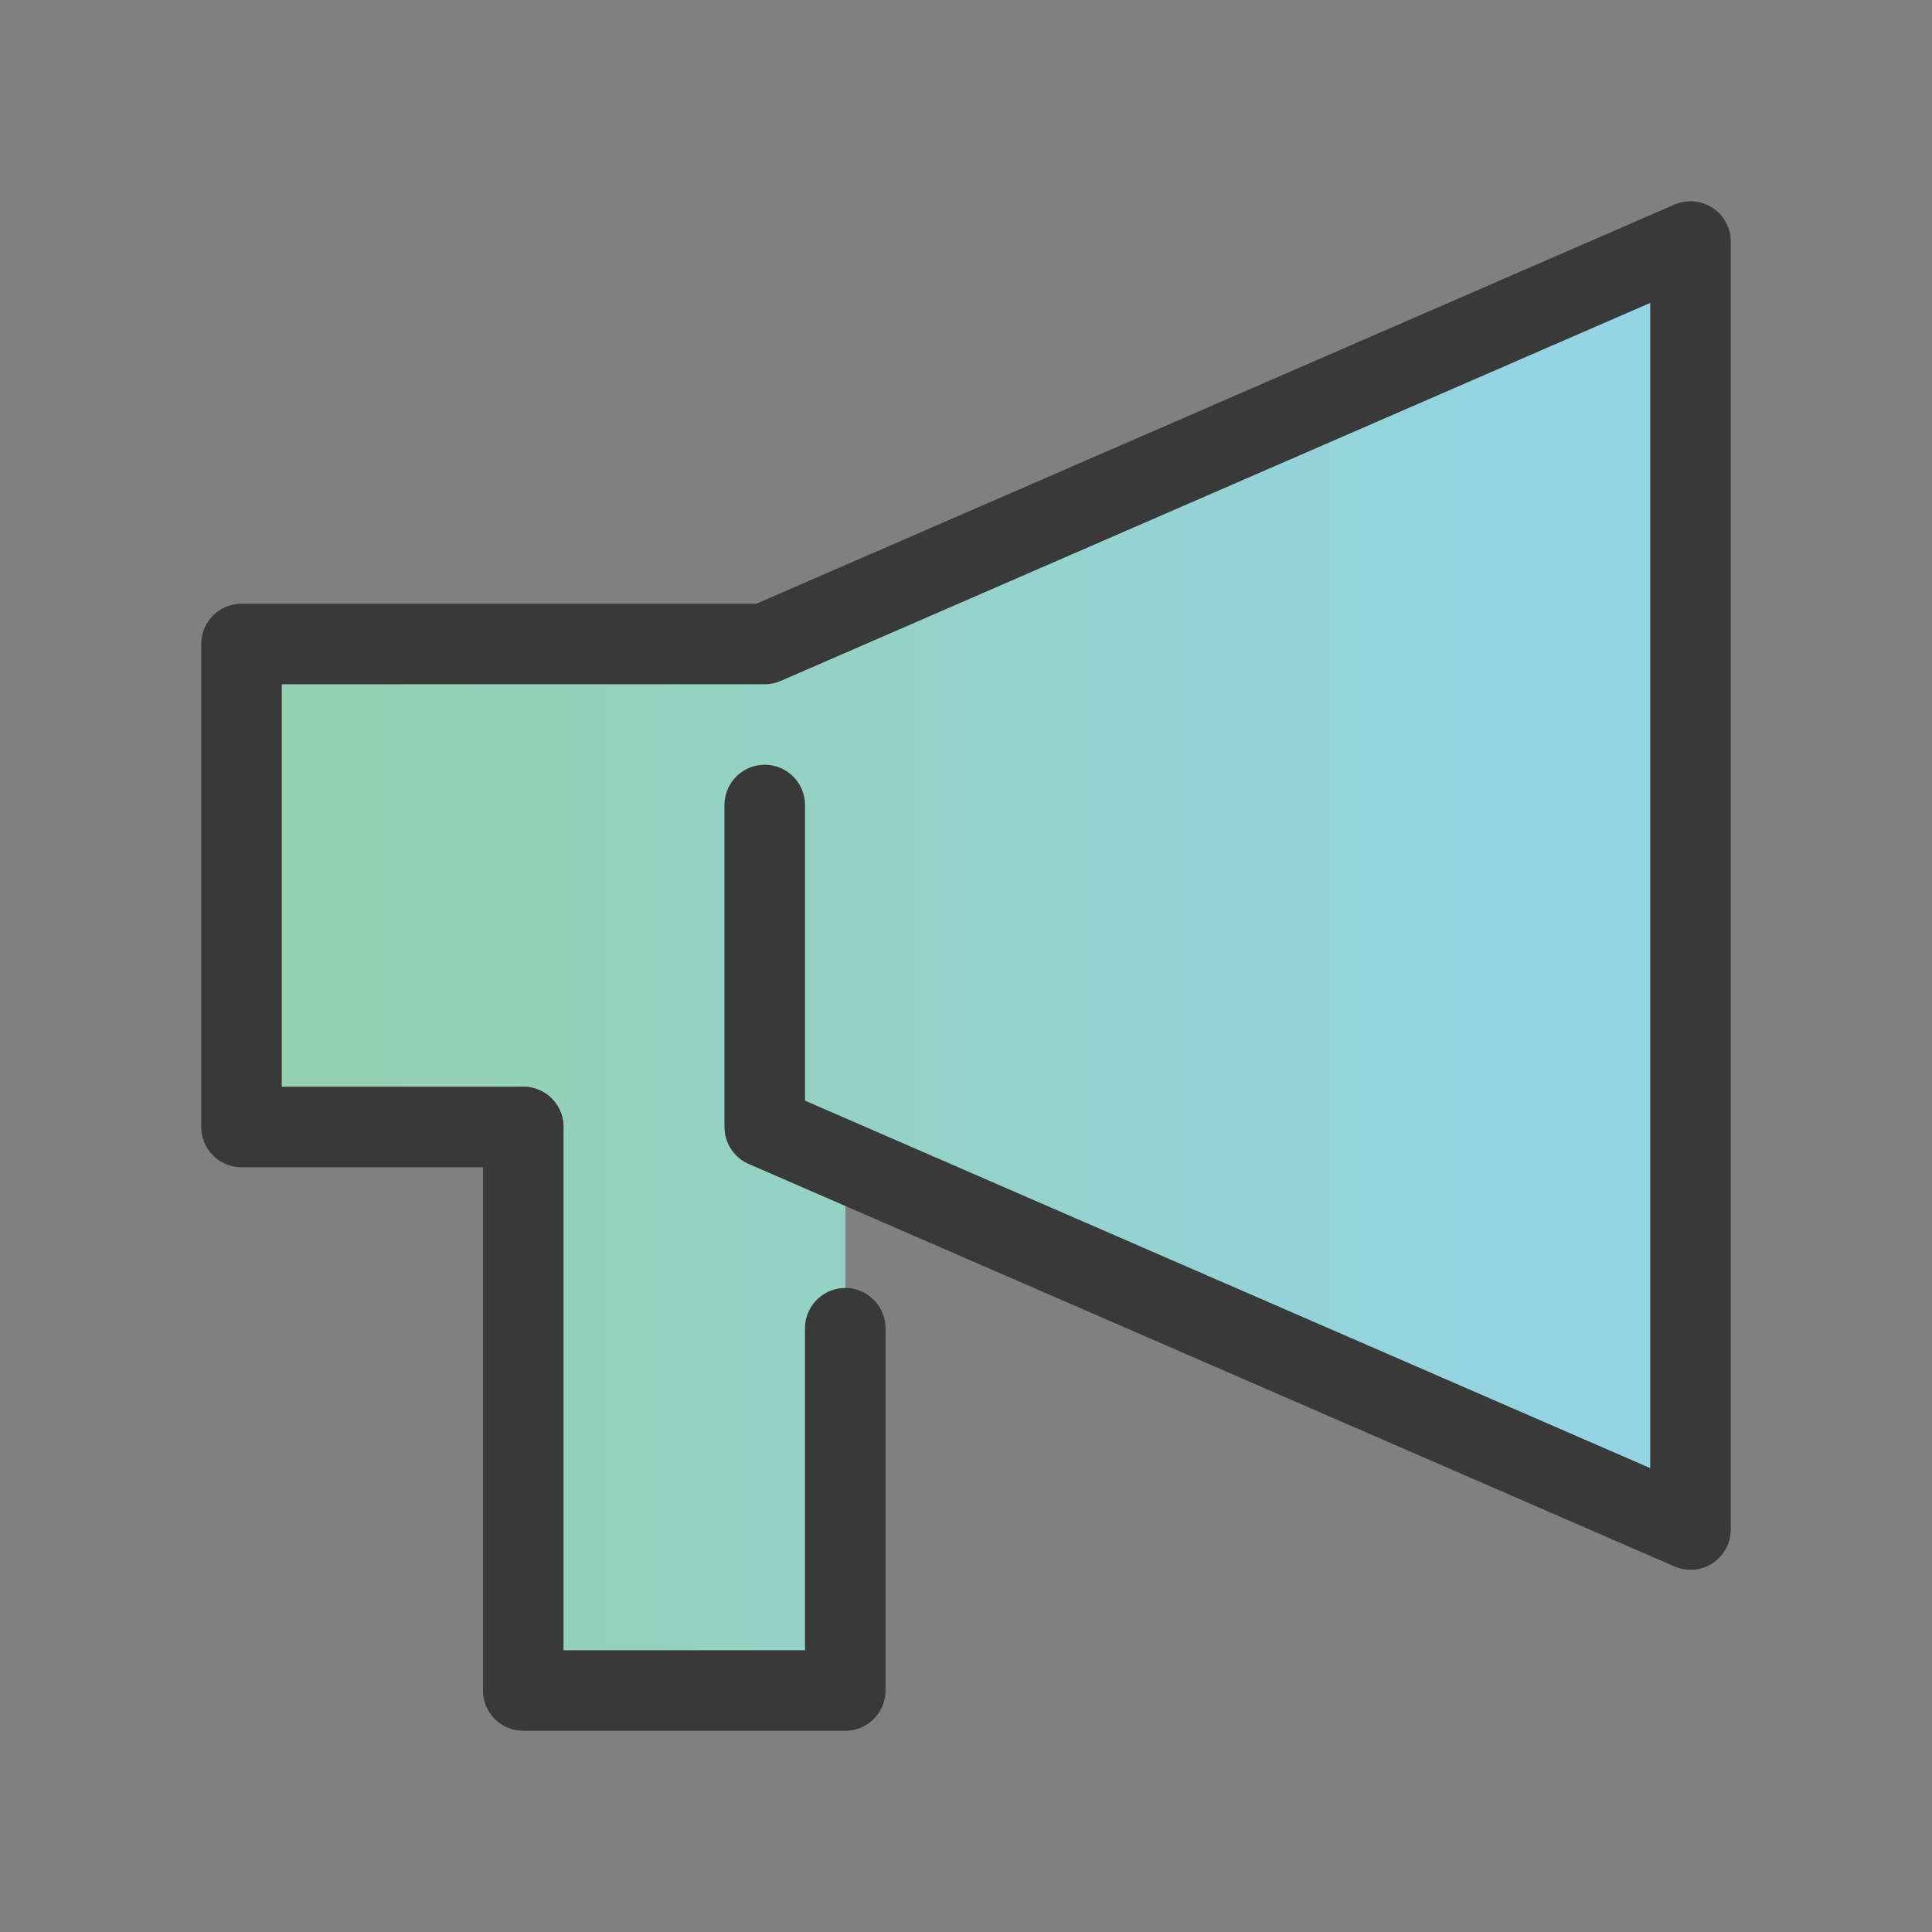 <svg id="グループ_726445" data-name="グループ 726445" xmlns="http://www.w3.org/2000/svg" xmlns:xlink="http://www.w3.org/1999/xlink" width="40" height="40" viewBox="0 0 40 40">
  <rect x="0" y="0" width="40" height="40" fill="#808080" stroke="none"/>
  <defs>
    <linearGradient id="linear-gradient" y1="0.5" x2="1" y2="0.5" gradientUnits="objectBoundingBox">
      <stop offset="0" stop-color="#29a35e"/>
      <stop offset="1" stop-color="#2babd4"/>
    </linearGradient>
  </defs>
  <g id="Rectangle">
    <rect id="rect" width="40" height="40" fill="none"/>
  </g>
  <g id="グループ_726444" data-name="グループ 726444" transform="translate(5 5)">
    <path id="パス_740" data-name="パス 740" d="M36,6,16.833,14.333H6v10h5.833V36H18.5V25.058L36,32.667Z" transform="translate(-6 -6)" fill="#fff"/>
    <path id="パス_741" data-name="パス 741" d="M36,6,16.833,14.333H6v10h5.833V36H18.5V25.058L36,32.667Z" transform="translate(-6 -6)" opacity="0.5" fill="url(#linear-gradient)"/>
  </g>
  <g id="icon_data" data-name="icon data" transform="translate(5 5)">
    <path id="パス_742" data-name="パス 742" d="M16.833,17.667v6.667L36,32.667V6L16.833,14.333H6v10h5.833" transform="translate(-6 -6)" fill="none" stroke="#393939" stroke-linecap="round" stroke-linejoin="round" stroke-width="1.667"/>
    <path id="パス_743" data-name="パス 743" d="M13,28V39.667h6.667v-7.5" transform="translate(-7.167 -9.667)" fill="none" stroke="#393939" stroke-linecap="round" stroke-linejoin="round" stroke-width="1.667"/>
  </g>
</svg>
